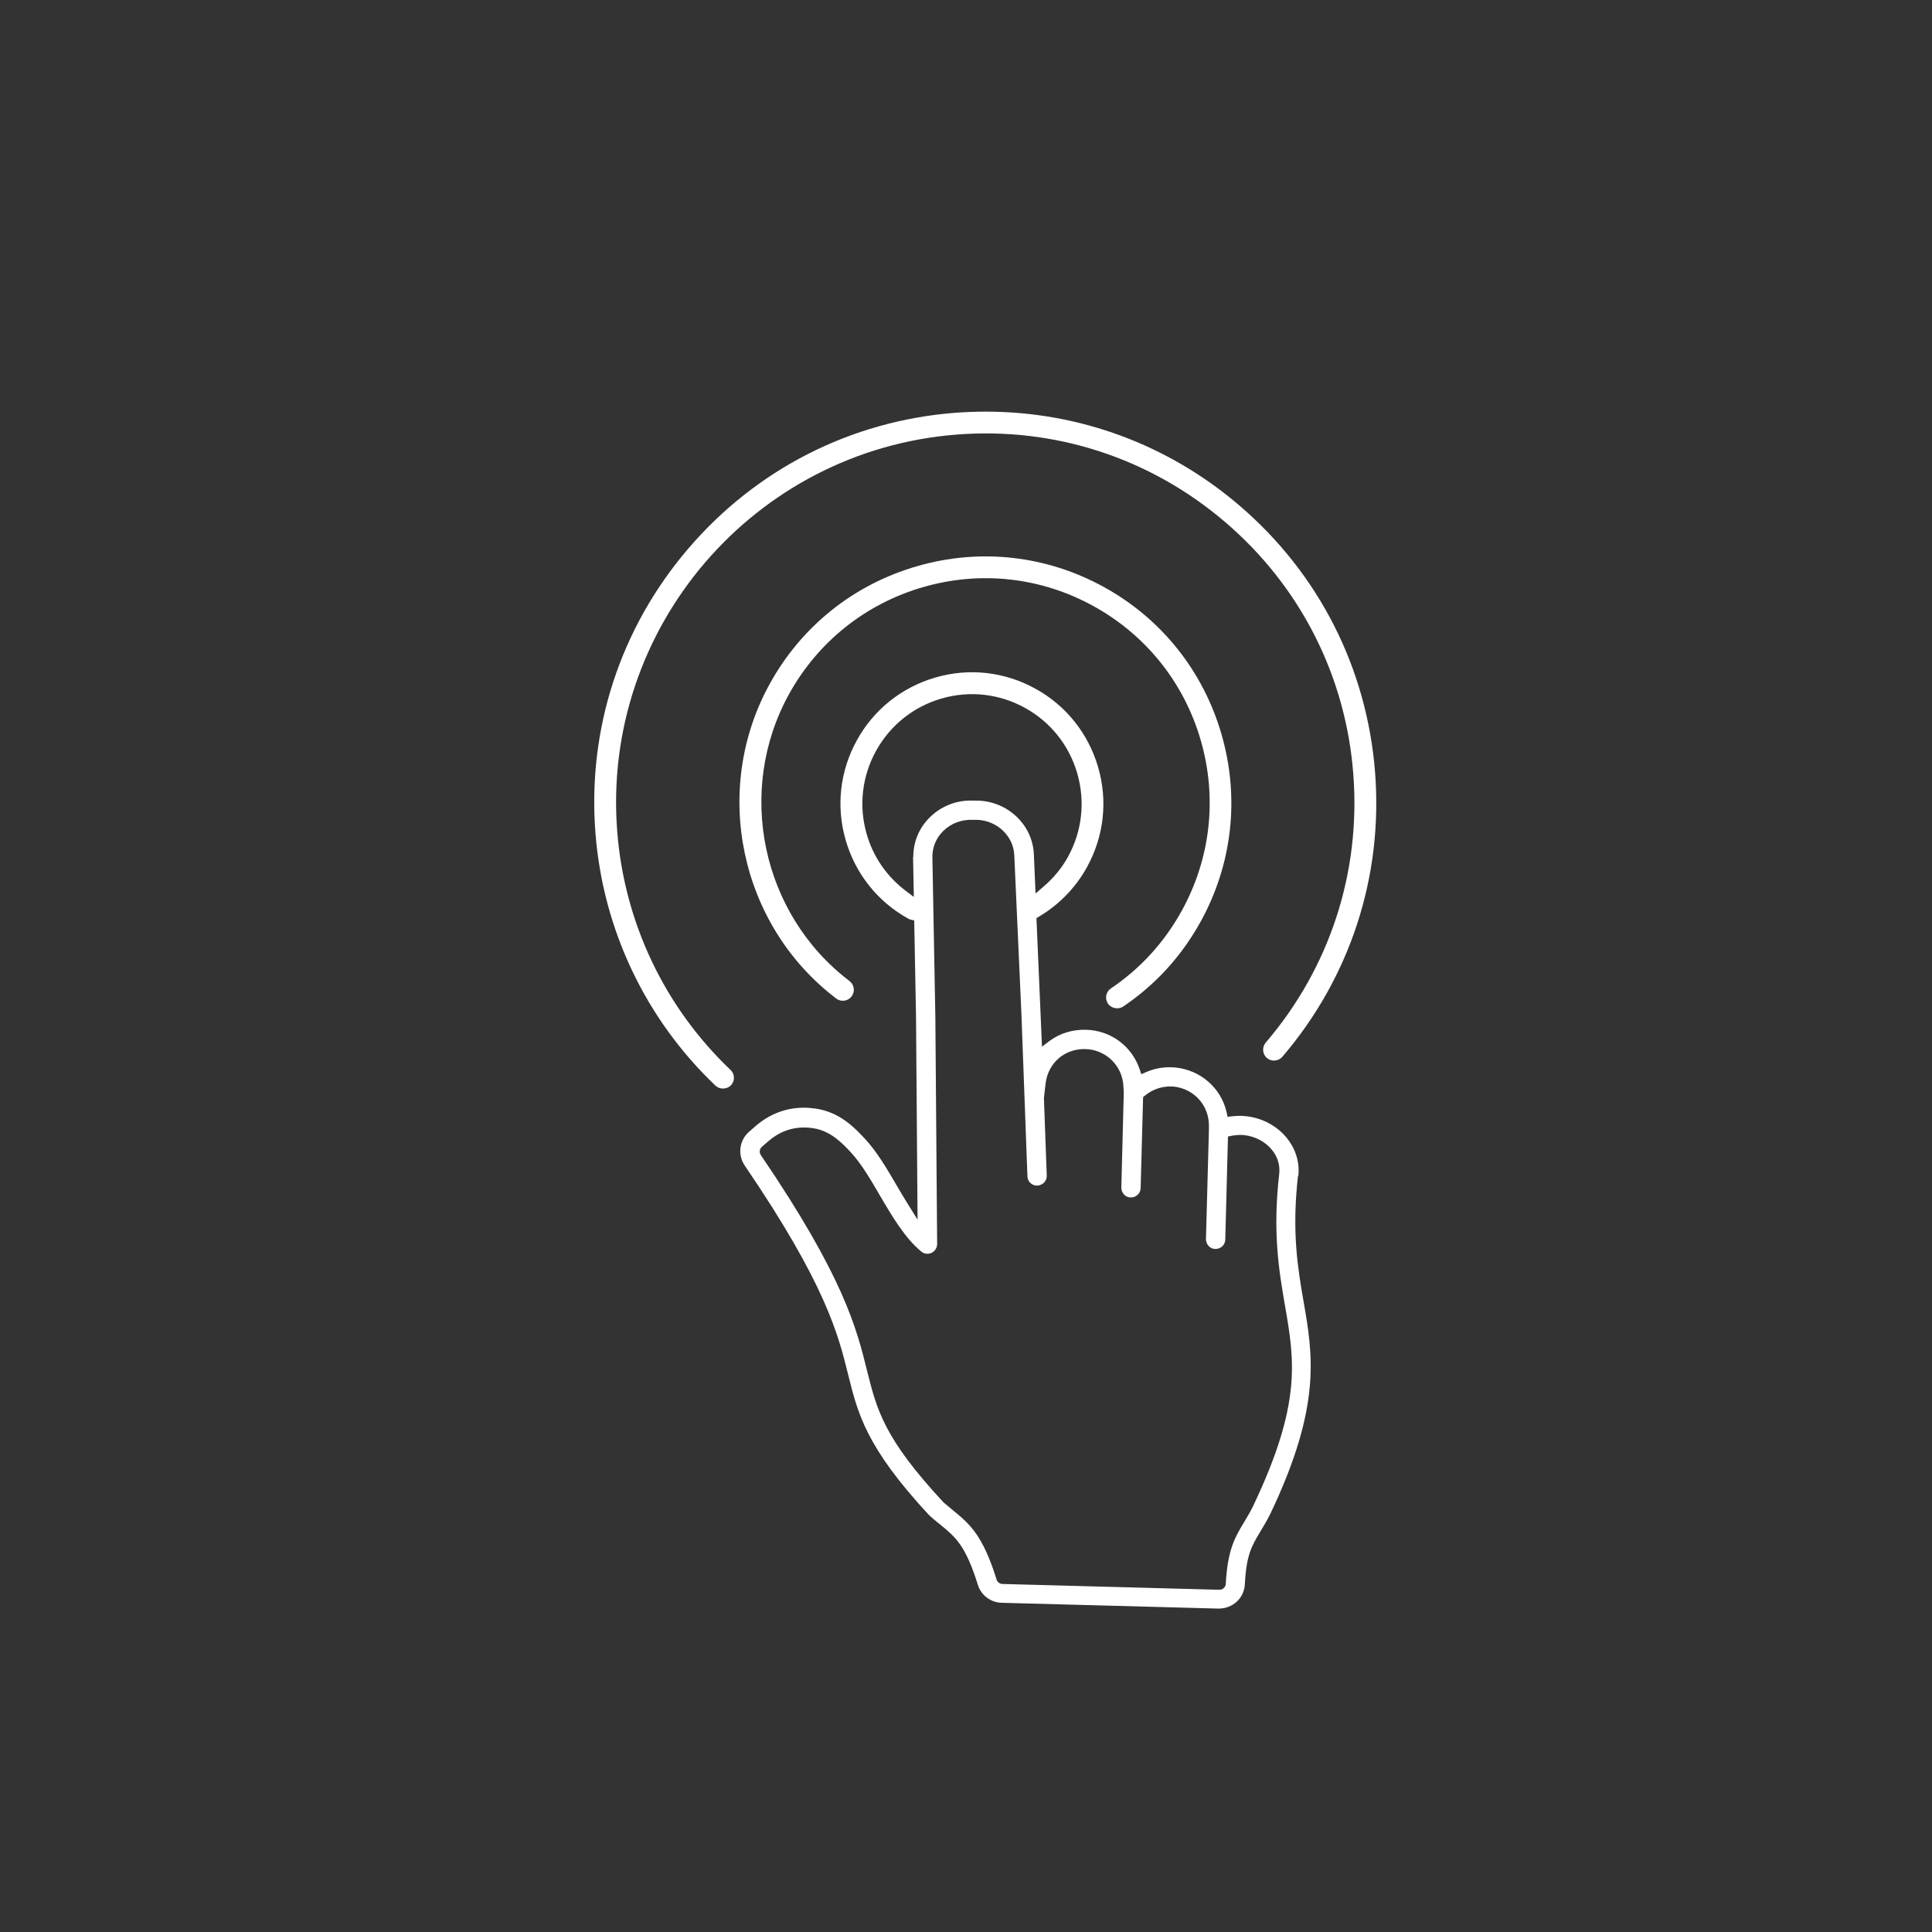 <?xml version="1.0" encoding="UTF-8"?><svg id="Principles" xmlns="http://www.w3.org/2000/svg" viewBox="0 0 150 150"><rect x="0" y="0" width="150" height="150" fill="#333333" stroke="none"/><defs><style>.cls-1{fill:#fff;}</style></defs><path class="cls-1" d="M86.02,77.92c.25.37.8.48,1.18.23,2.52-1.7,4.54-3.92,6.02-6.6,2.46-4.46,3.04-9.62,1.62-14.53s-4.65-8.97-9.11-11.43c-4.47-2.47-9.63-3.05-14.53-1.63-4.9,1.41-8.96,4.65-11.43,9.12-4.56,8.25-2.34,18.76,5.16,24.45.18.14.41.19.63.16.22-.03.42-.15.56-.33.28-.37.21-.9-.16-1.19-6.83-5.18-8.85-14.76-4.7-22.28,2.25-4.07,5.95-7.02,10.42-8.31,4.47-1.29,9.17-.76,13.24,1.49,4.07,2.25,7.02,5.95,8.31,10.42,1.29,4.47.76,9.17-1.49,13.24-1.35,2.44-3.19,4.46-5.49,6.01-.39.26-.49.79-.23,1.18Z"/><path class="cls-1" d="M96.23,39.25c-5.55-4.75-12.46-7.29-19.69-7.29-.8,0-1.6.03-2.4.09-8.07.63-15.42,4.37-20.7,10.54-5.28,6.17-7.84,14.01-7.21,22.08.58,7.48,3.89,14.45,9.32,19.62.33.31.89.3,1.2-.03.16-.16.24-.38.23-.6,0-.23-.1-.44-.26-.59-5.13-4.88-8.25-11.46-8.8-18.53-1.23-15.76,10.6-29.57,26.35-30.8,7.63-.6,15.04,1.82,20.86,6.8,5.82,4.98,9.35,11.92,9.94,19.55.59,7.63-1.82,15.04-6.8,20.86-.3.35-.26.89.09,1.19.17.15.39.22.62.2.23-.02.43-.12.58-.29,5.27-6.16,7.83-14.01,7.2-22.09-.63-8.08-4.37-15.44-10.53-20.71Z"/><path class="cls-1" d="M100.8,91.32c.12-1.05-.19-2.09-.88-2.95-.77-.96-1.93-1.58-3.19-1.71-.36-.04-.72-.03-1.08.01l-.34.04-.07-.33c-.42-1.9-2.03-3.31-4-3.5-.79-.07-1.55.05-2.26.36l-.37.16-.13-.39c-.61-1.8-2.24-3-4.14-3.06-1.06-.03-2.05.27-2.87.88l-.57.43-.1-2.32-.33-7.66.19-.11c1.57-.93,2.86-2.26,3.73-3.84,1.32-2.39,1.63-5.14.87-7.76-.76-2.62-2.49-4.79-4.87-6.1-2.39-1.32-5.15-1.63-7.76-.87-2.62.76-4.79,2.49-6.1,4.87-1.32,2.39-1.63,5.14-.87,7.76.76,2.62,2.49,4.79,4.87,6.1.05.03.11.05.18.07l.27.07.14,7.42.12,15.8-.7-1.12c-.32-.51-.64-1.05-.95-1.58-.74-1.27-1.5-2.57-2.44-3.58-.77-.82-1.93-2.07-3.83-2.34-.3-.04-.6-.07-.9-.07-1.39,0-2.67.49-3.76,1.43l-.49.43c-.77.66-.92,1.79-.35,2.63,6.31,9.26,7.27,13.15,8.04,16.27.75,3.01,1.39,5.61,6.26,10.86.04.04.09.08.14.13.19.17.38.33.57.48l.2.16c1.17.96,1.94,1.6,2.9,4.68.26.8,1,1.35,1.85,1.37l16.83.45h0c1.12,0,1.99-.83,2.04-1.89.12-2.29.53-2.97,1.21-4.1.24-.39.49-.82.77-1.37,4-8.39,3.3-12.35,2.57-16.54-.43-2.5-.92-5.33-.42-9.72ZM70.89,66.53l.06,3.11-.61-.46c-1.48-1.12-2.54-2.64-3.05-4.42-.63-2.18-.37-4.48.73-6.47,1.1-1.99,2.91-3.43,5.09-4.06,2.18-.63,4.48-.37,6.47.73,1.99,1.1,3.43,2.91,4.06,5.09.63,2.19.37,4.49-.72,6.47-.48.88-1.14,1.67-1.94,2.35l-.58.5-.13-3.01c-.08-2.29-2-4.14-4.36-4.2h-.4c-1.22-.05-2.43.42-3.31,1.29-.84.82-1.3,1.92-1.29,3.09ZM97.3,116.92h0c-.25.5-.49.9-.72,1.28-.68,1.13-1.27,2.1-1.41,4.76-.01.26-.23.47-.49.47l-16.84-.45c-.21,0-.4-.14-.46-.33-1.09-3.5-2.11-4.34-3.39-5.39l-.19-.16c-.2-.16-.36-.3-.54-.45-4.64-4.99-5.18-7.19-5.94-10.22-.8-3.24-1.79-7.26-8.25-16.75-.14-.21-.1-.49.09-.65l.5-.43c.99-.86,2.15-1.2,3.45-1.01,1.38.2,2.29,1.17,2.95,1.88.82.88,1.54,2.12,2.24,3.32.96,1.64,1.96,3.34,3.23,4.38.22.19.54.22.8.1.26-.13.43-.39.43-.68l-.14-17.69-.23-12.38c0-.75.29-1.46.84-2,.6-.59,1.4-.89,2.22-.87h.4c1.57.05,2.85,1.27,2.9,2.77l.55,12.23.47,12.68c.01.41.34.72.75.72.44-.02.77-.36.75-.78l-.22-6.01.13-1.14c.2-1.61,1.49-2.72,3.11-2.67,1.57.05,2.84,1.28,2.93,2.85l.03.54-.19,7.36c0,.2.07.39.21.54.14.15.32.23.52.23h0c.43,0,.76-.32.77-.73l.19-7.06.13-.11c.63-.52,1.41-.77,2.23-.71,1.59.16,2.76,1.46,2.75,3.04v.33s-.23,8.47-.23,8.47c0,.2.07.39.21.54.14.15.32.23.52.23h0c.43,0,.76-.32.77-.73l.21-8,.29-.06c.33-.06.65-.08.96-.05.86.09,1.65.51,2.17,1.15.44.54.63,1.2.56,1.84-.53,4.6-.01,7.58.44,10.21.74,4.26,1.33,7.61-2.45,15.56Z"/></svg>